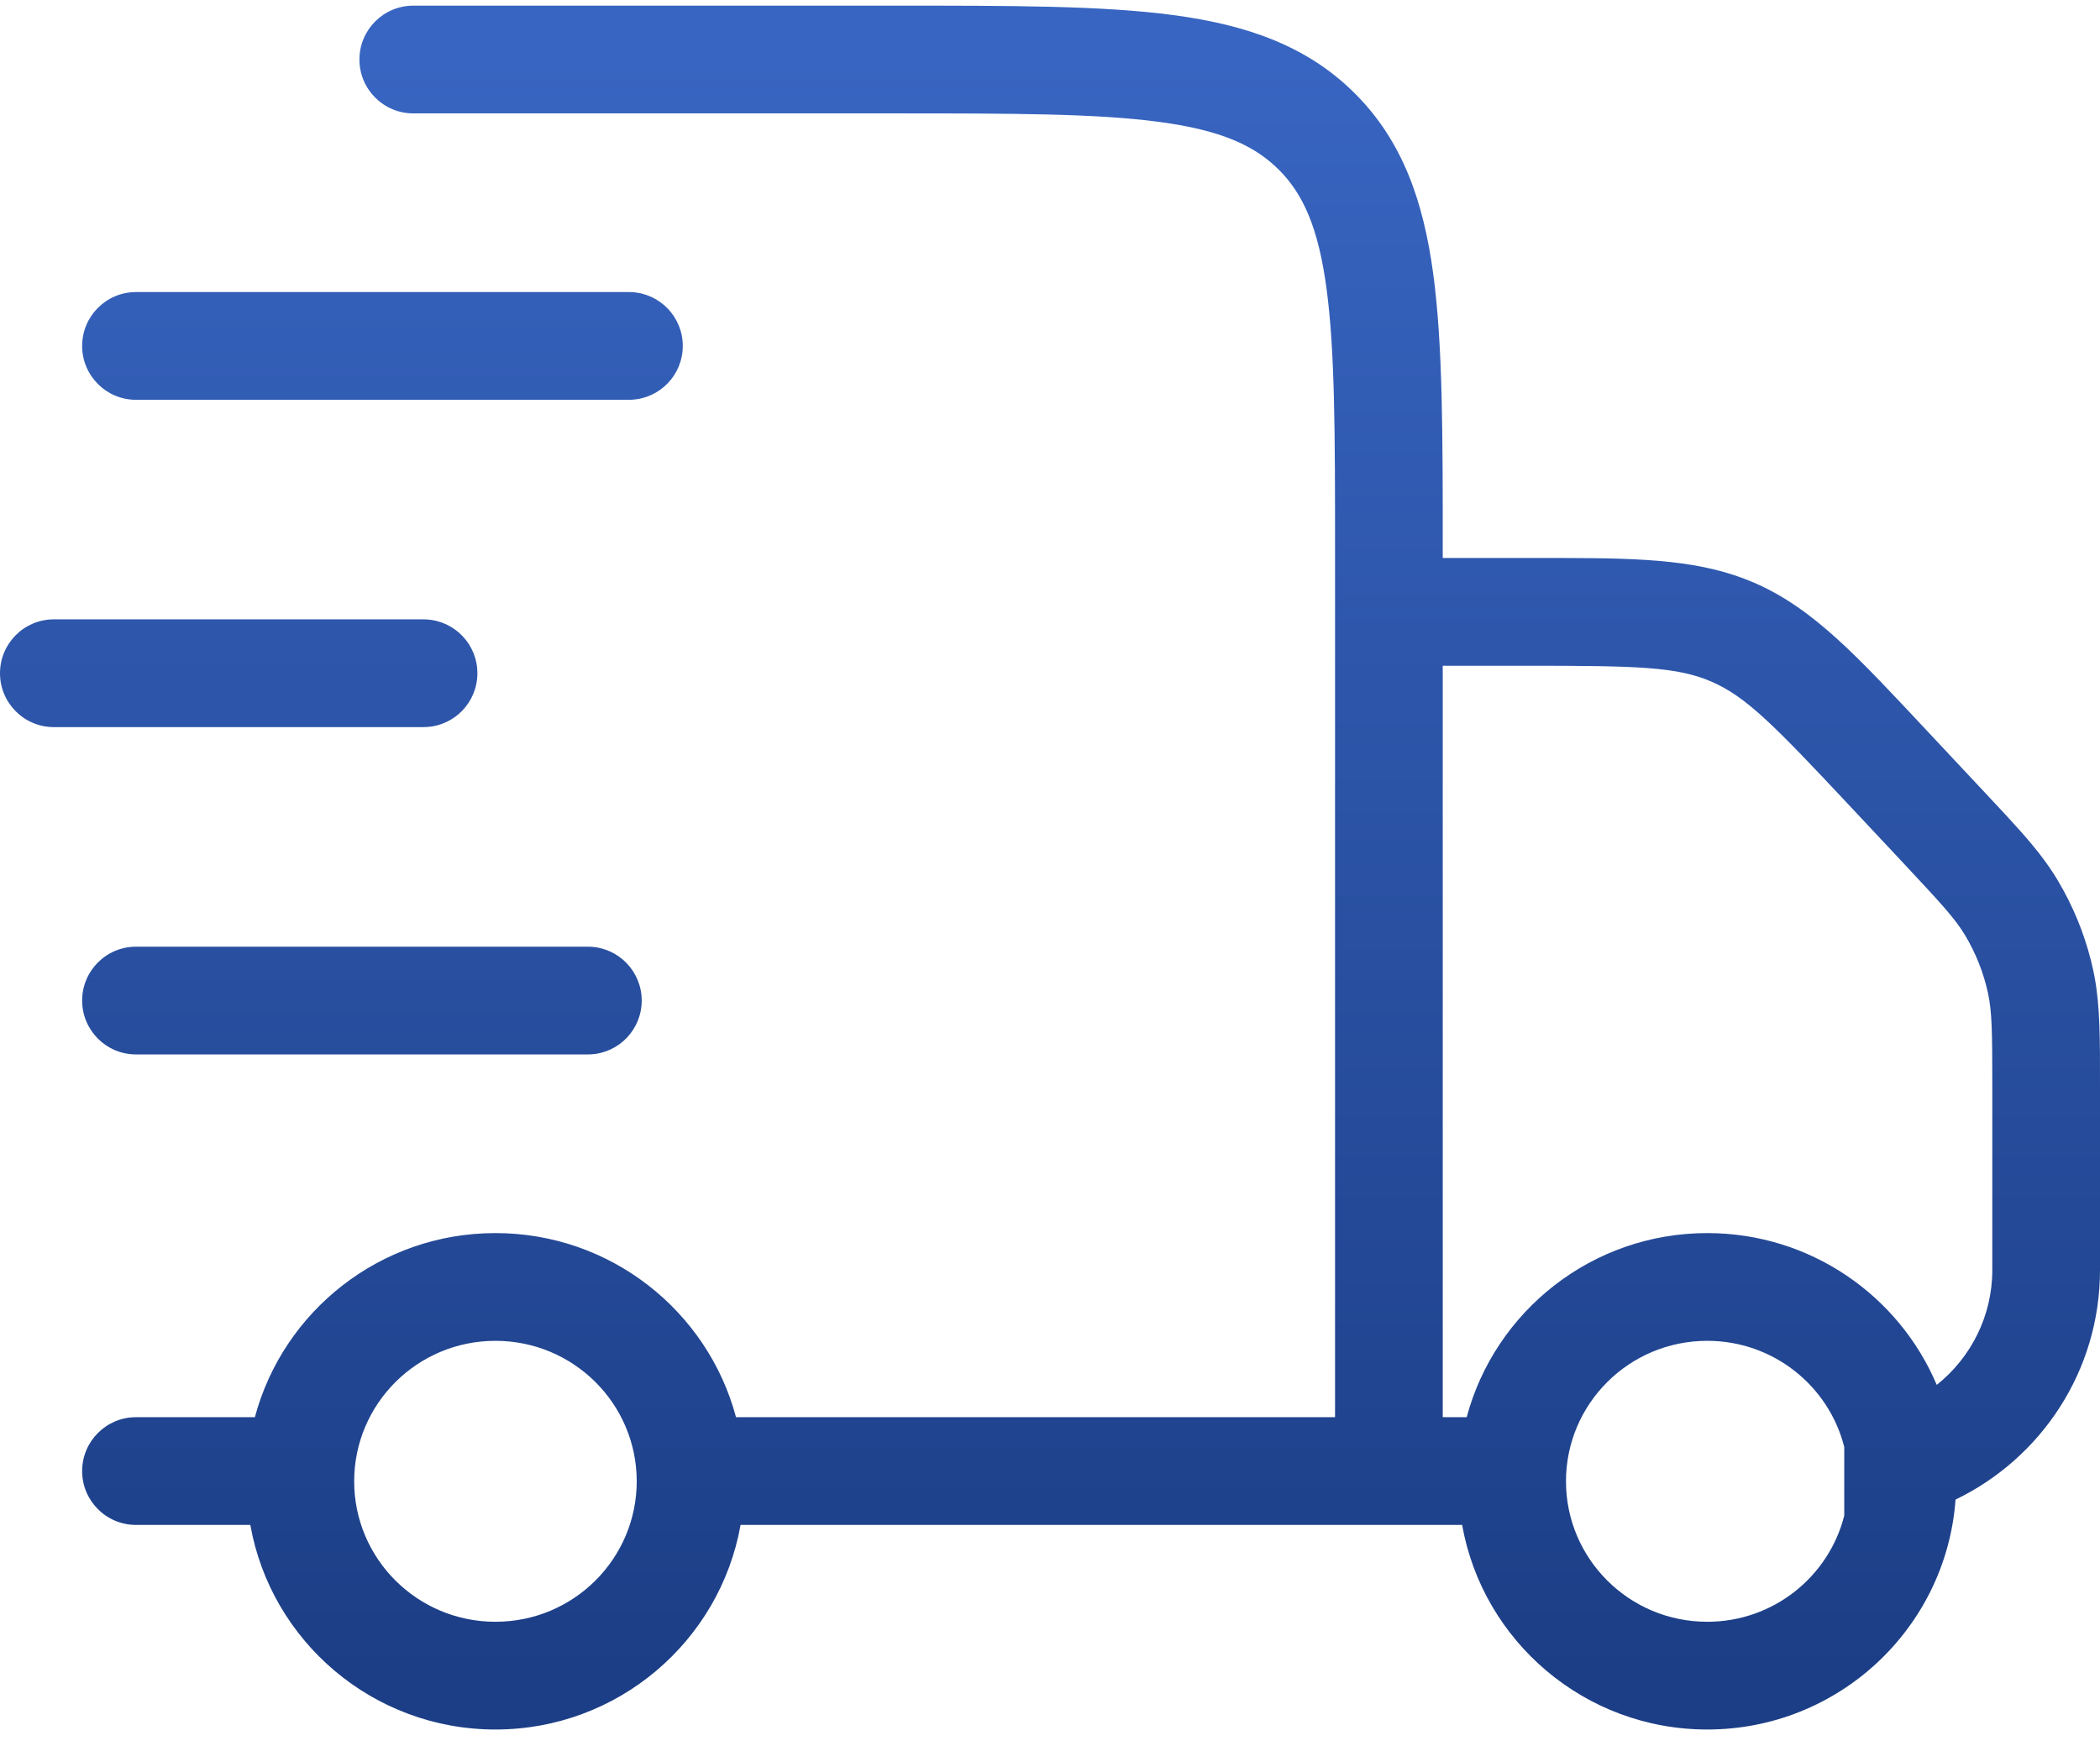 <svg width="95" height="79" viewBox="0 0 95 79" fill="none" xmlns="http://www.w3.org/2000/svg">
<path d="M90.128 49.219C90.128 46.694 90.115 45.787 89.936 44.95V44.949C89.736 44.018 89.382 43.125 88.89 42.306V42.307C88.447 41.571 87.833 40.898 86.104 39.053V39.052L83.628 36.409C80.227 32.779 78.978 31.515 77.424 30.843C75.87 30.17 74.087 30.123 69.103 30.123H65.267V64.124H66.35C67.633 59.322 72.026 55.794 77.233 55.794C81.895 55.794 85.906 58.623 87.615 62.663C89.148 61.44 90.128 59.563 90.128 57.463V49.219ZM22.413 60.669C18.873 60.669 16.022 63.525 16.022 67.025C16.022 70.525 18.873 73.381 22.413 73.381C25.953 73.381 28.804 70.525 28.804 67.025C28.804 63.525 25.953 60.669 22.413 60.669ZM77.233 60.669C73.693 60.669 70.842 63.525 70.842 67.025C70.842 70.525 73.693 73.381 77.233 73.381C80.231 73.381 82.734 71.332 83.43 68.579V65.47C82.734 62.717 80.23 60.669 77.233 60.669ZM26.594 42.835L26.72 42.838C28.006 42.904 29.03 43.969 29.03 45.273C29.03 46.577 28.006 47.642 26.72 47.707L26.594 47.71H6.152C4.807 47.71 3.717 46.619 3.716 45.273C3.716 43.926 4.807 42.835 6.152 42.835H26.594ZM19.16 28.024L19.286 28.028C20.573 28.093 21.596 29.158 21.596 30.462C21.596 31.766 20.573 32.831 19.286 32.896L19.16 32.9H2.436C1.091 32.9 0 31.808 0 30.462C0 29.116 1.091 28.024 2.436 28.024H19.16ZM28.452 13.215L28.577 13.218C29.864 13.283 30.888 14.348 30.888 15.652C30.888 16.956 29.864 18.021 28.577 18.086L28.452 18.09H6.152C4.807 18.09 3.716 16.998 3.716 15.652C3.717 14.306 4.807 13.215 6.152 13.215H28.452ZM95 57.463C95 62.041 92.329 65.987 88.465 67.852C88.04 73.677 83.165 78.256 77.233 78.256C71.696 78.256 67.081 74.267 66.144 68.999H33.502C32.565 74.267 27.949 78.256 22.413 78.256C16.877 78.256 12.26 74.267 11.324 68.999H6.152C4.807 68.999 3.716 67.908 3.716 66.562C3.717 65.216 4.807 64.124 6.152 64.124H11.53C12.813 59.322 17.206 55.794 22.413 55.794C27.62 55.794 32.013 59.322 33.296 64.124H60.395V24.909C60.395 19.603 60.39 15.87 60.008 13.046C59.637 10.294 58.95 8.773 57.847 7.674C56.743 6.574 55.211 5.886 52.442 5.516C49.605 5.136 45.856 5.131 40.532 5.131H18.696C17.351 5.131 16.26 4.039 16.26 2.693C16.26 1.347 17.351 0.256 18.696 0.256H40.532C45.719 0.256 49.853 0.251 53.089 0.684C56.393 1.127 59.122 2.066 61.284 4.219C63.446 6.374 64.392 9.097 64.837 12.394C65.272 15.62 65.267 19.742 65.267 24.909V25.248H70.744C74.413 25.255 76.999 25.347 79.359 26.369C82.056 27.536 84.066 29.75 87.182 33.075H87.182L89.658 35.718L90.752 36.89C91.669 37.883 92.361 38.686 92.915 39.553L93.063 39.791V39.791L93.341 40.276C93.966 41.419 94.425 42.648 94.699 43.925L94.753 44.199C95.011 45.578 95 47.046 95 49.219V57.463Z" fill="url(#paint0_linear_894_1357)"/>
<defs>
<linearGradient id="paint0_linear_894_1357" x1="47.5" y1="2.693" x2="47.5" y2="75.818" gradientUnits="userSpaceOnUse">
<stop stop-color="#3865C1"/>
<stop offset="1" stop-color="#1C3E86"/>
</linearGradient>
</defs>
</svg>
